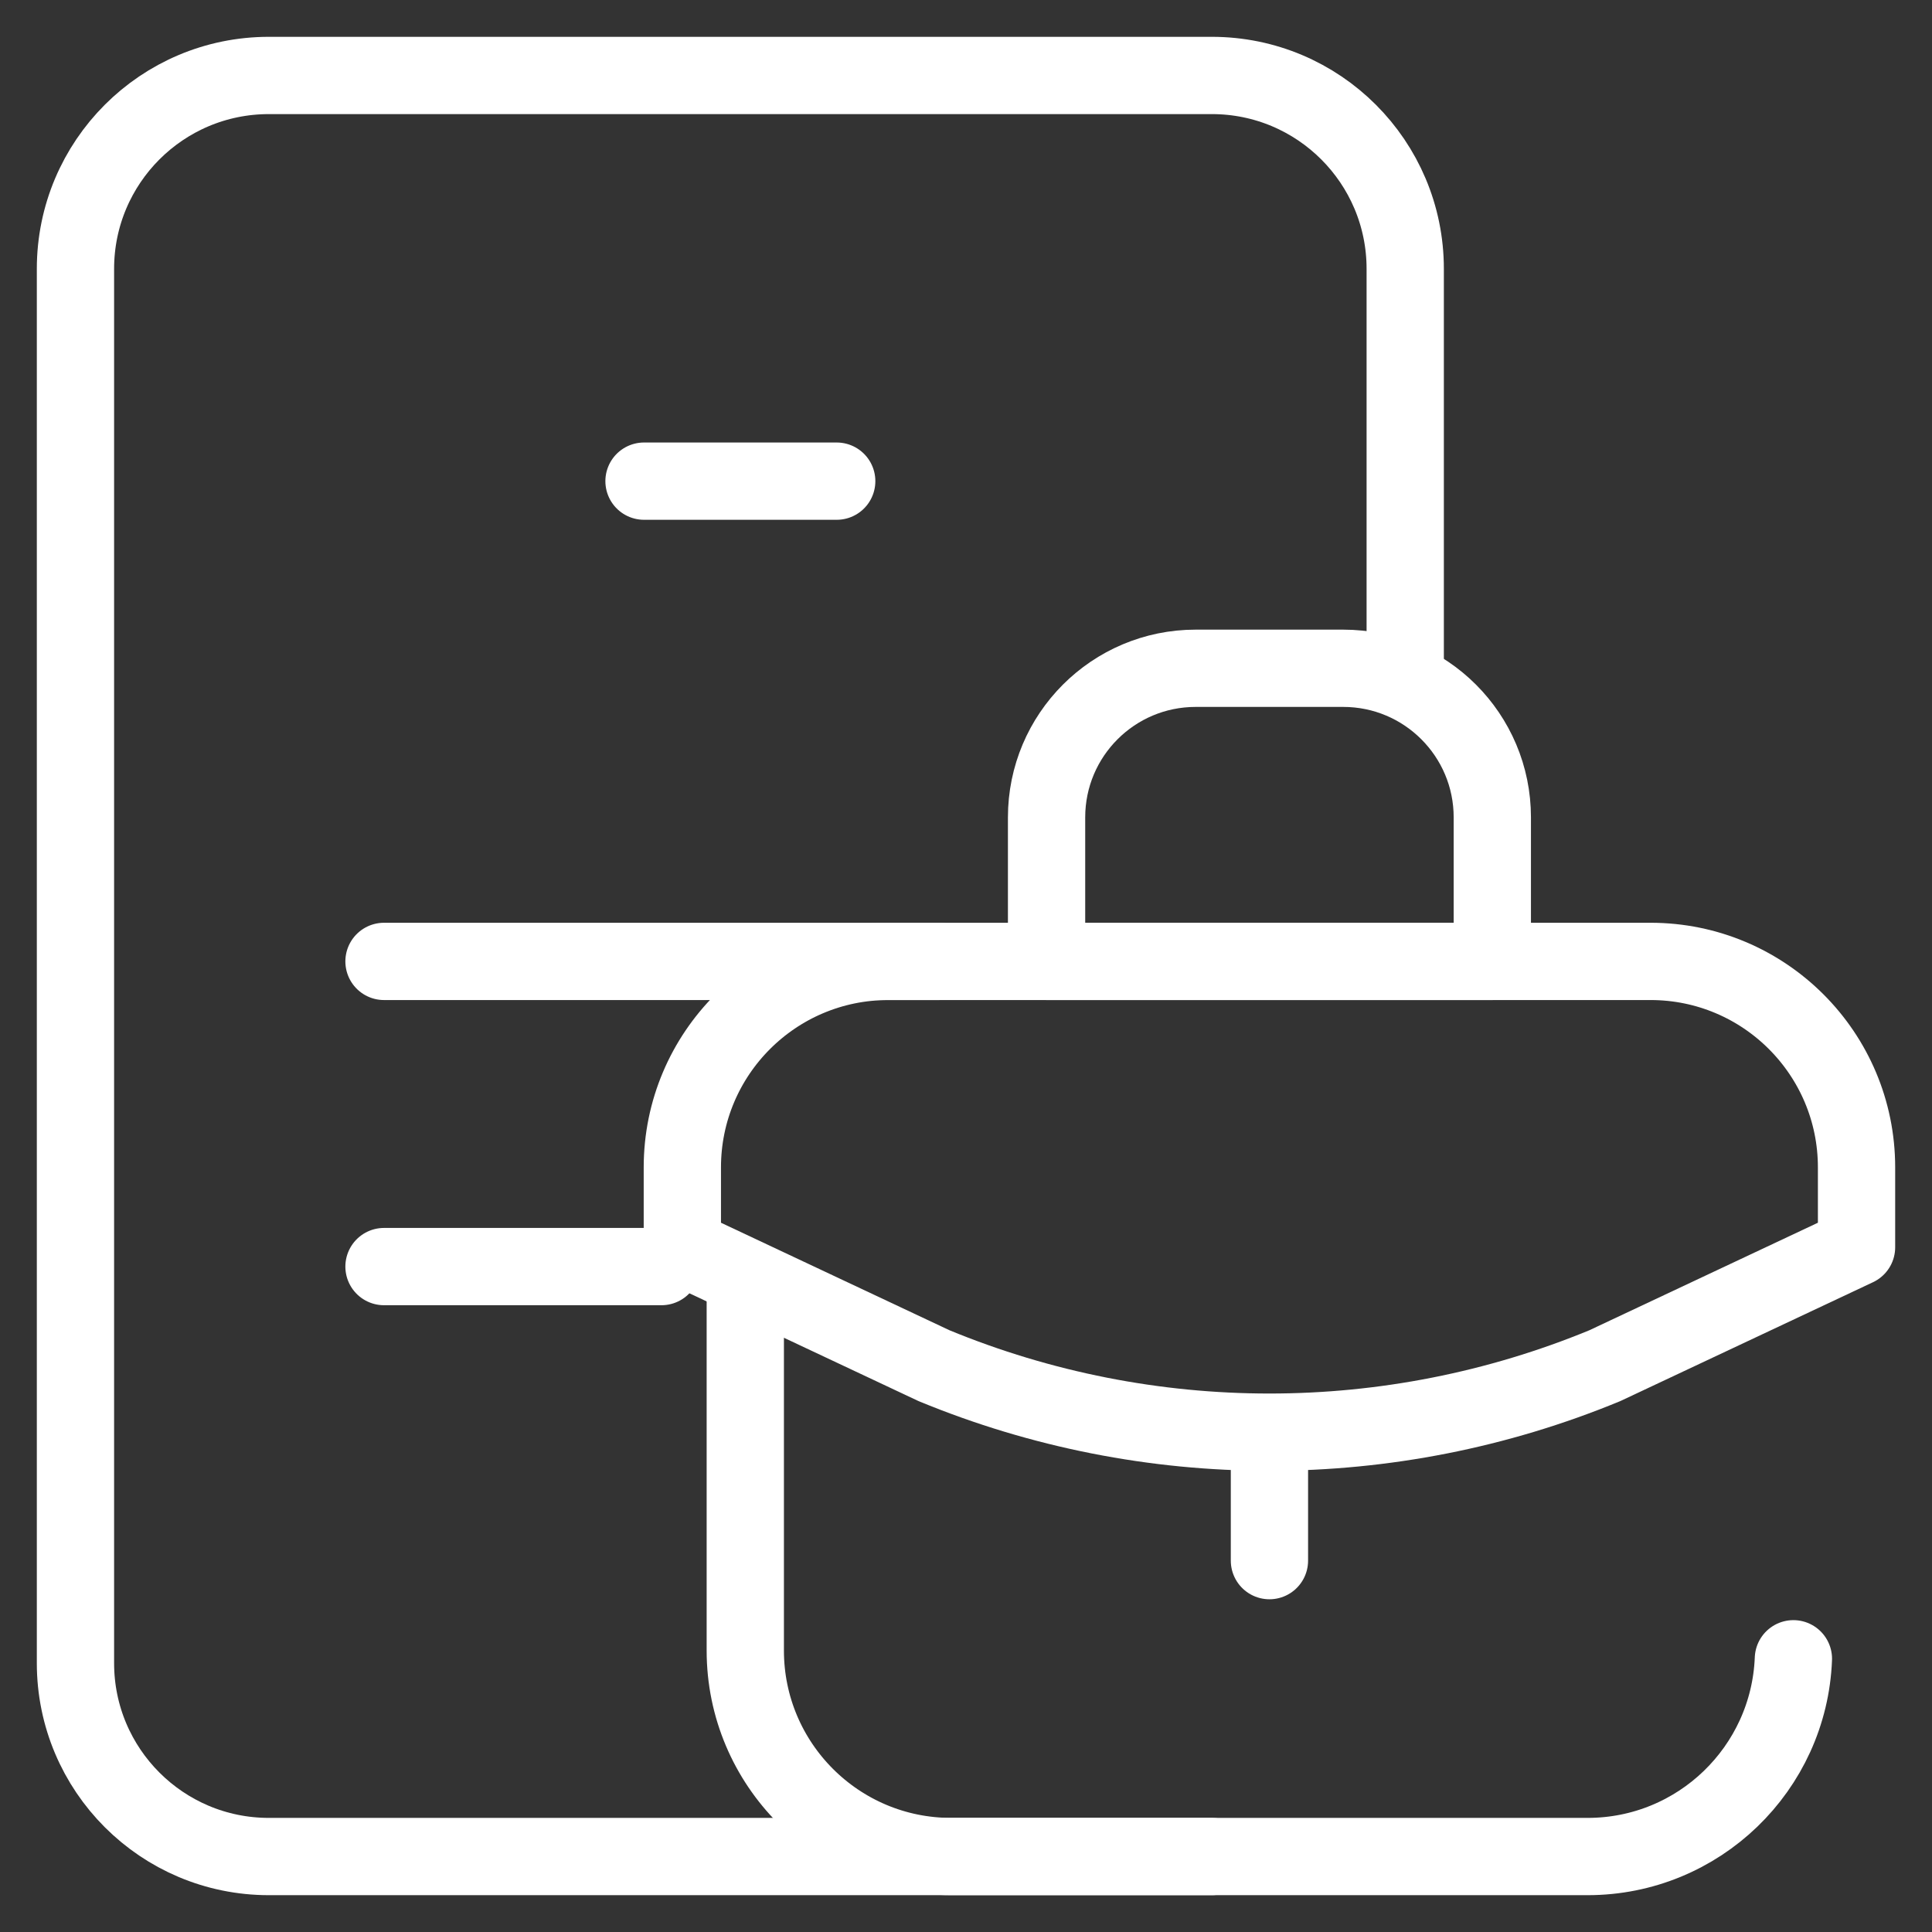 <svg width="50" height="50" viewBox="0 0 50 50" fill="none" xmlns="http://www.w3.org/2000/svg">
<rect x="0" y="0" width="50" height="50" fill="#333333" stroke="none"/>
<g clip-path="url(#clip0_114_210)">
<path d="M48.047 32.279L41.532 35.344C35.973 37.638 29.732 37.638 24.173 35.344L17.659 32.279V30.212C17.659 27.268 20.046 24.881 22.99 24.881H42.716C45.66 24.881 48.047 27.268 48.047 30.212V32.279Z" stroke="white" stroke-width="2" stroke-miterlimit="10" stroke-linecap="round" stroke-linejoin="round"/>
<path d="M38.621 24.881H27.085V21.154C27.085 19.022 28.813 17.295 30.944 17.295H34.762C36.893 17.295 38.621 19.022 38.621 21.154V24.881Z" stroke="white" stroke-width="2" stroke-miterlimit="10" stroke-linecap="round" stroke-linejoin="round"/>
<path d="M32.853 37.286V40.389" stroke="white" stroke-width="2" stroke-miterlimit="10" stroke-linecap="round" stroke-linejoin="round"/>
<path d="M36.367 17.073V6.958C36.367 4.194 34.127 1.953 31.362 1.953H6.958C4.194 1.953 1.953 4.194 1.953 6.958V43.042C1.953 45.806 4.194 48.047 6.958 48.047H31.362" stroke="white" stroke-width="2" stroke-miterlimit="10" stroke-linecap="round" stroke-linejoin="round"/>
<path d="M16.667 12.452H21.654" stroke="white" stroke-width="2" stroke-miterlimit="10" stroke-linecap="round" stroke-linejoin="round"/>
<path d="M9.938 24.881H24.3" stroke="white" stroke-width="2" stroke-miterlimit="10" stroke-linecap="round" stroke-linejoin="round"/>
<path d="M9.938 32.779H17.119" stroke="white" stroke-width="2" stroke-miterlimit="10" stroke-linecap="round" stroke-linejoin="round"/>
<path d="M19.288 33.462V42.715C19.288 45.66 21.675 48.047 24.619 48.047H41.086C43.959 48.047 46.301 45.775 46.413 42.929" stroke="white" stroke-width="2" stroke-miterlimit="10" stroke-linecap="round" stroke-linejoin="round"/>
</g>
<defs>
<clipPath id="clip0_114_210">
<rect width="50" height="50" fill="white"/>
</clipPath>
</defs>
</svg>
